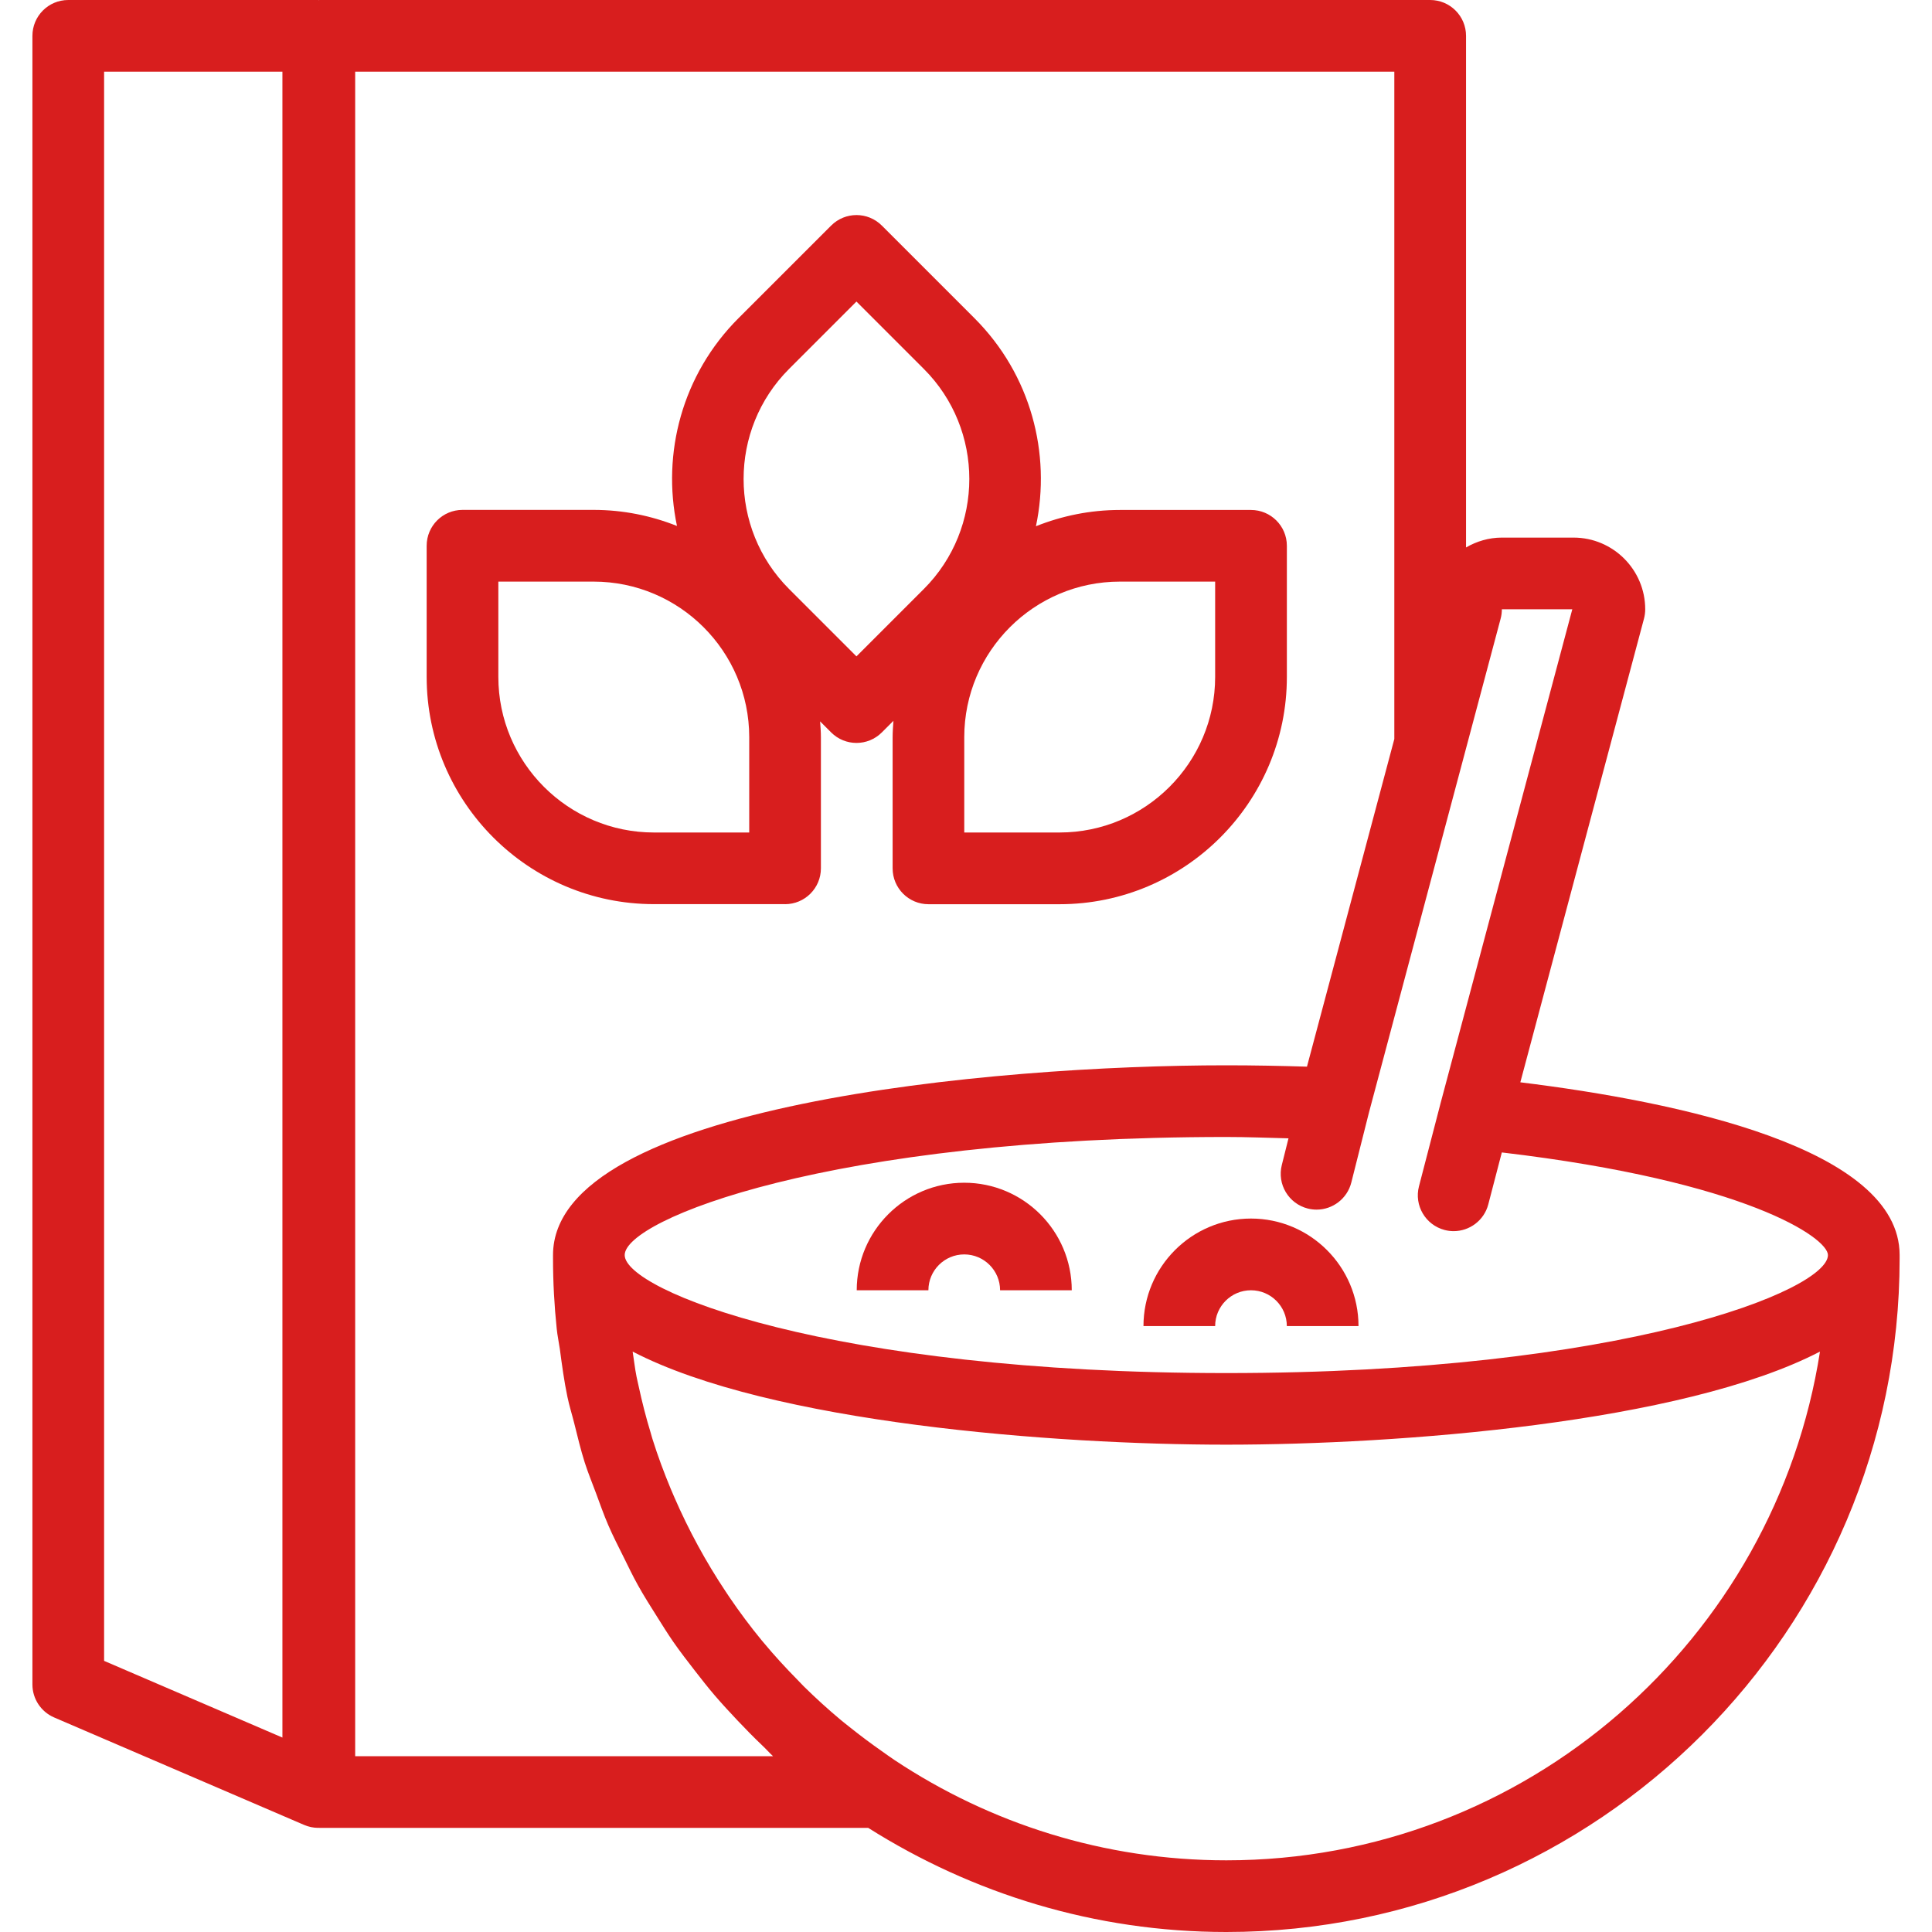 <svg width="50" height="50" viewBox="0 0 50 50" fill="none" xmlns="http://www.w3.org/2000/svg">
<g clip-path="url(#clip0_397_279)">
<path d="M20.317 23.4C20.829 23.4 21.245 22.985 21.245 22.472V19.079C21.245 18.941 21.234 18.805 21.224 18.669L21.51 18.955C21.691 19.136 21.928 19.227 22.166 19.227C22.403 19.227 22.641 19.136 22.822 18.955L23.122 18.655C23.112 18.796 23.101 18.937 23.101 19.08V22.473C23.101 22.986 23.517 23.401 24.029 23.401H27.421C30.665 23.401 33.304 20.762 33.304 17.519V14.126C33.304 13.613 32.888 13.198 32.376 13.198H28.983C28.215 13.198 27.484 13.35 26.81 13.619C27.207 11.737 26.68 9.696 25.221 8.237L22.822 5.838C22.459 5.475 21.873 5.475 21.51 5.838L19.11 8.237C17.653 9.694 17.125 11.732 17.52 13.612C16.851 13.346 16.125 13.196 15.363 13.196H11.97C11.457 13.196 11.042 13.611 11.042 14.124V17.517C11.042 20.76 13.681 23.399 16.924 23.399H20.317V23.4ZM31.448 15.052V17.518C31.448 19.739 29.641 21.545 27.421 21.545H24.955V19.079C24.955 16.858 26.762 15.052 28.983 15.052H31.448ZM20.421 9.548L22.165 7.804L23.909 9.548C25.478 11.117 25.478 13.673 23.909 15.243L22.165 16.987L20.421 15.243C18.852 13.673 18.852 11.117 20.421 9.548ZM12.897 17.518V15.052H15.363C17.583 15.052 19.39 16.858 19.39 19.079V21.545H16.924C14.704 21.545 12.897 19.738 12.897 17.518Z" fill="#D81E1E"/>
<path d="M24.954 30.609C23.42 30.609 22.172 31.857 22.172 33.392H24.027C24.027 32.88 24.443 32.464 24.954 32.464C25.466 32.464 25.882 32.88 25.882 33.392H27.737C27.737 31.857 26.489 30.609 24.954 30.609Z" fill="#D81E1E"/>
<path d="M32.375 31.536C30.841 31.536 29.593 32.785 29.593 34.319H31.448C31.448 33.807 31.864 33.392 32.375 33.392C32.886 33.392 33.303 33.807 33.303 34.319H35.158C35.158 32.785 33.91 31.536 32.375 31.536Z" fill="#D81E1E"/>
<path d="M39.346 28.01L42.547 16.008C42.567 15.93 42.578 15.849 42.578 15.768C42.578 14.745 41.746 13.913 40.723 13.913H38.868C38.529 13.913 38.214 14.01 37.941 14.168V0.928C37.941 0.415 37.525 0 37.013 0H8.265C8.26 0 8.255 0.003 8.251 0.003C8.246 0.003 8.242 0 8.237 0H1.766C1.254 0 0.839 0.415 0.839 0.928V43.594C0.839 43.965 1.06 44.3 1.4 44.447L7.871 47.229C7.988 47.279 8.113 47.305 8.237 47.305C8.242 47.305 8.248 47.303 8.254 47.303C8.257 47.303 8.261 47.305 8.265 47.305H22.469C25.157 49.002 28.329 50 31.737 50C41.345 50 49.162 42.184 49.162 32.576V32.48C49.162 29.711 43.435 28.513 39.346 28.01ZM38.868 15.768H40.691L37.276 28.573C37.276 28.574 37.276 28.575 37.276 28.575C37.276 28.577 37.275 28.578 37.275 28.578L36.723 30.701C36.594 31.196 36.891 31.702 37.387 31.832C37.465 31.852 37.544 31.862 37.62 31.862C38.032 31.862 38.409 31.585 38.517 31.168L38.867 29.825C45.199 30.572 47.307 32.037 47.307 32.481C47.307 33.393 42.01 35.535 31.737 35.535C21.465 35.535 16.167 33.393 16.167 32.481C16.167 31.567 21.465 29.425 31.737 29.425C32.286 29.425 32.812 29.447 33.346 29.46L33.173 30.151C33.048 30.648 33.349 31.151 33.846 31.277C33.922 31.296 33.998 31.305 34.074 31.305C34.488 31.305 34.866 31.023 34.972 30.603L35.427 28.798L38.837 16.008C38.858 15.93 38.868 15.849 38.868 15.768ZM7.309 44.968L2.694 42.983V1.855H7.309V44.968ZM20.006 45.45H9.192V1.855H36.085V19.125L33.824 27.605C33.141 27.584 32.446 27.57 31.737 27.57C25.71 27.57 14.312 28.596 14.312 32.481V32.577C14.312 33.189 14.346 33.794 14.408 34.389C14.426 34.567 14.464 34.739 14.489 34.915C14.544 35.331 14.6 35.746 14.685 36.152C14.733 36.383 14.804 36.605 14.861 36.834C14.947 37.175 15.027 37.517 15.133 37.85C15.218 38.115 15.323 38.371 15.42 38.631C15.525 38.913 15.624 39.199 15.743 39.473C15.864 39.754 16.005 40.026 16.141 40.301C16.261 40.542 16.376 40.786 16.507 41.02C16.662 41.3 16.833 41.568 17.003 41.838C17.14 42.056 17.276 42.275 17.422 42.487C17.602 42.746 17.794 42.994 17.988 43.244C18.153 43.456 18.318 43.668 18.493 43.872C18.685 44.096 18.886 44.313 19.09 44.529C19.296 44.747 19.505 44.96 19.722 45.167C19.821 45.258 19.906 45.359 20.006 45.45ZM31.738 48.145C28.568 48.145 25.619 47.188 23.156 45.554C23.039 45.476 22.925 45.393 22.81 45.312C22.545 45.126 22.285 44.932 22.031 44.73C21.939 44.656 21.845 44.585 21.755 44.509C21.425 44.233 21.106 43.943 20.8 43.641C20.744 43.584 20.689 43.527 20.634 43.469C20.332 43.162 20.041 42.846 19.766 42.515C19.75 42.495 19.732 42.476 19.716 42.456C19.419 42.096 19.14 41.721 18.877 41.334C18.845 41.288 18.814 41.24 18.783 41.193C18.268 40.421 17.822 39.601 17.449 38.742C17.419 38.67 17.387 38.599 17.357 38.527C17.183 38.109 17.024 37.681 16.887 37.245C16.869 37.191 16.856 37.134 16.839 37.079C16.718 36.683 16.615 36.279 16.527 35.87C16.51 35.788 16.489 35.708 16.473 35.625C16.43 35.413 16.408 35.195 16.373 34.979C19.935 36.829 27.294 37.388 31.737 37.388C36.181 37.388 43.539 36.829 47.101 34.979C45.94 42.425 39.503 48.145 31.738 48.145Z" fill="#D81E1E"/>
</g>
<defs>
<clipPath id="clip0_397_279">
<rect width="50" height="50" fill="white"/>
</clipPath>
</defs>
</svg>